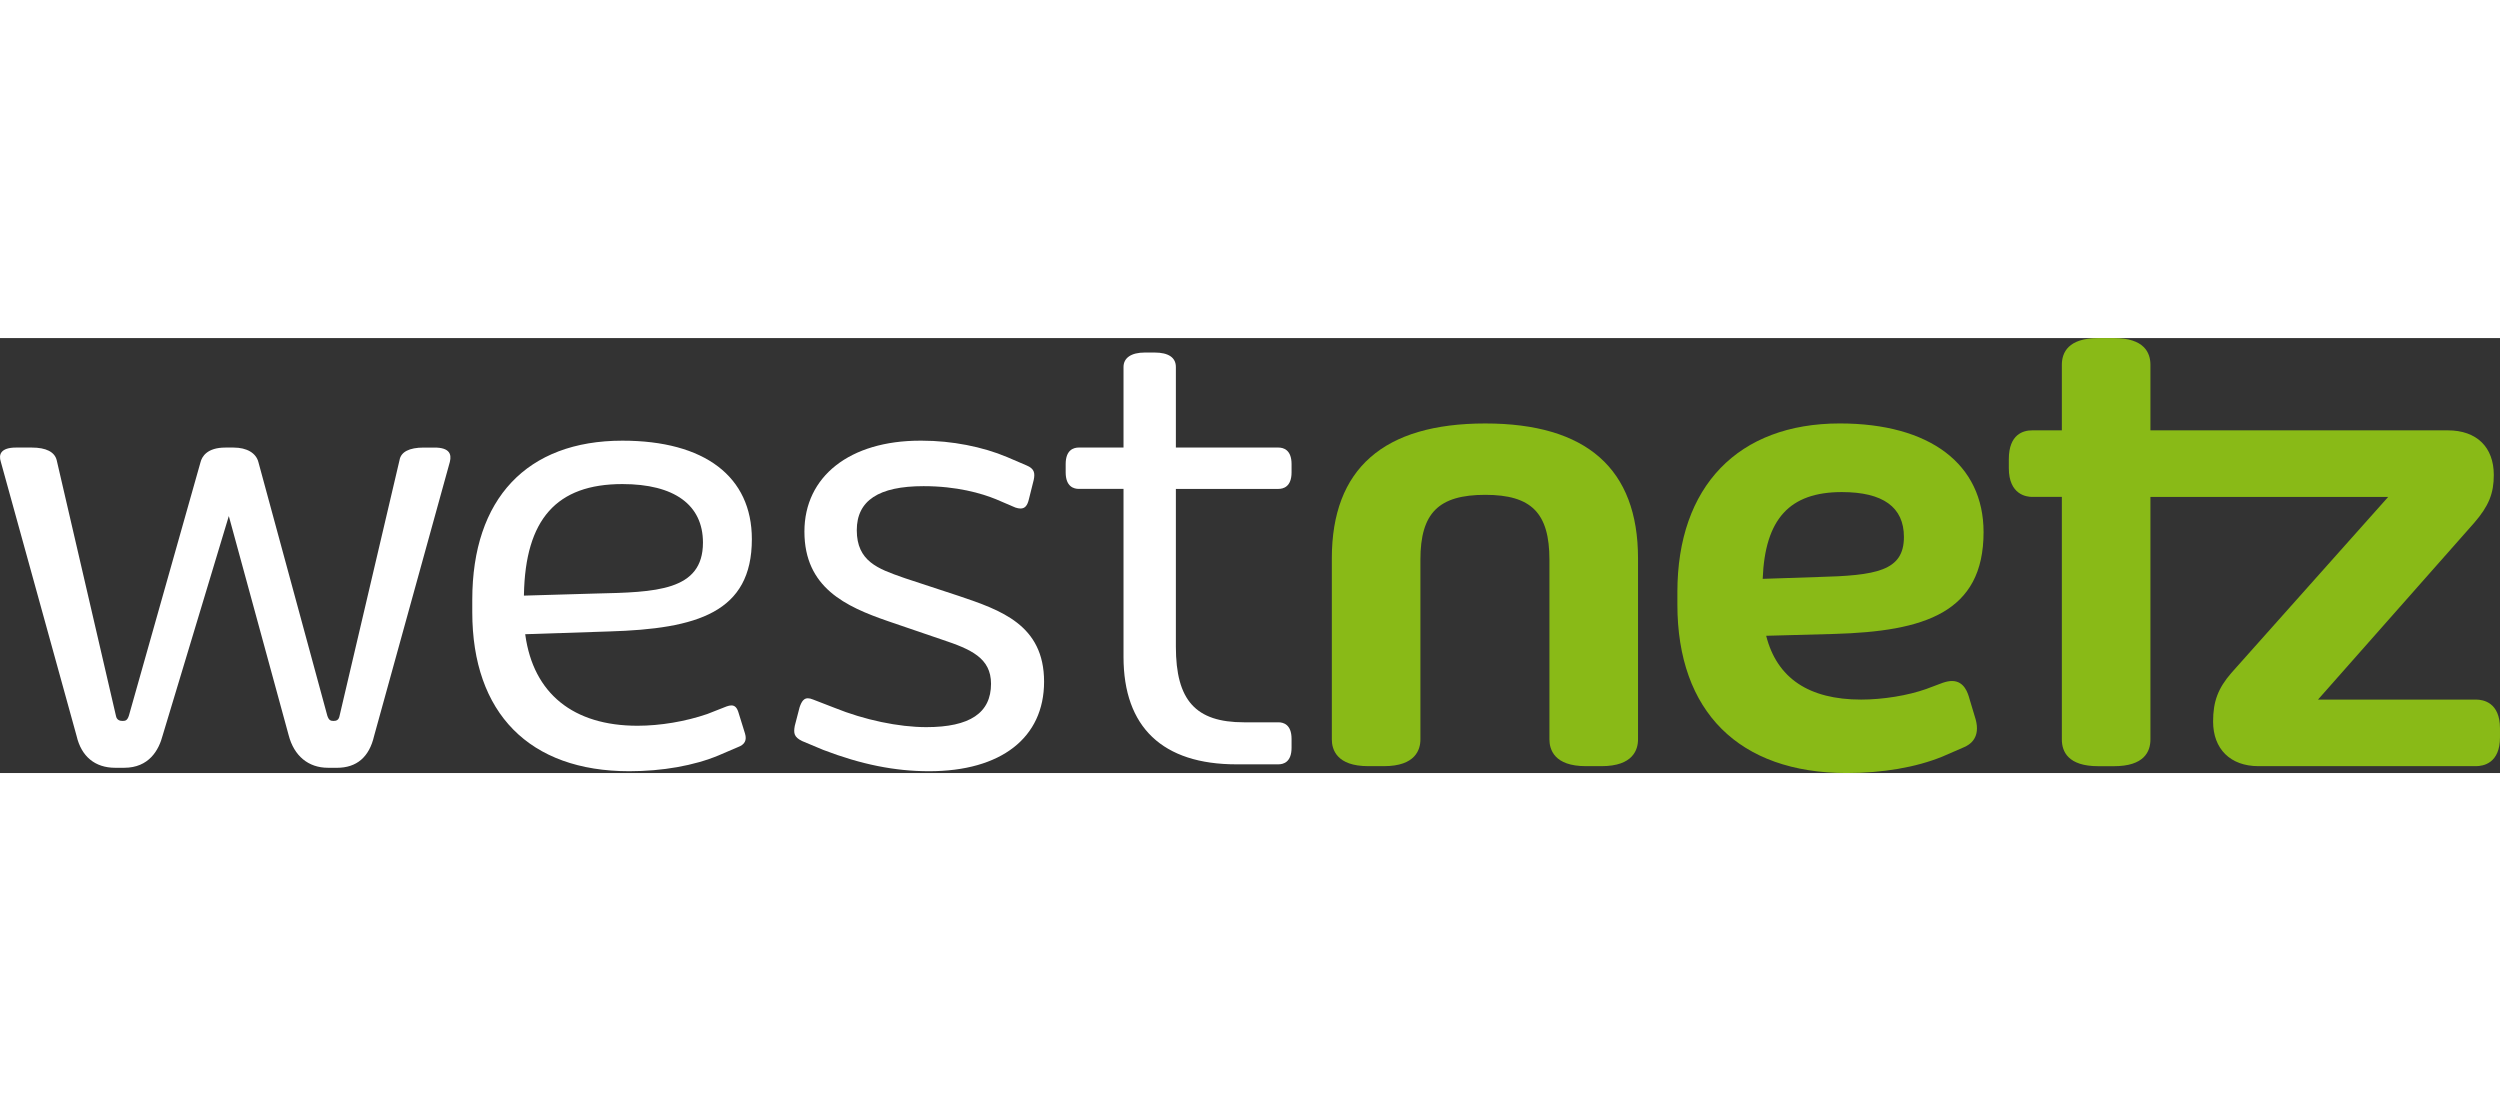 <svg version="1.1" id="Logo" xmlns="http://www.w3.org/2000/svg" xmlns:xlink="http://www.w3.org/1999/xlink" x="0px" y="0px" width="180px" height="80px" viewBox="0 0 212.598 36.988" style="enable-background:new 0 0 212.598 36.988;" xml:space="preserve">
<rect x="0" y="0" width="212.598" height="36.988" fill="#333333" stroke="none"/>
<style type="text/css">
	.st0{fill:#89BA17;}
    .st1{fill:#FFFFFF;}
</style>
    <g>
	<path class="st0" d="M192.055,36.403c-2.378,0-3.855-1.454-3.855-3.796
		c0-1.701,0.419-2.819,1.546-4.124l13.344-14.976h-20.219v20.626
		c0,1.037-0.537,2.273-3.093,2.273h-1.347c-2.557,0-3.093-1.236-3.093-2.273V13.506h-2.528
		c-0.465,0-1.981-0.177-1.981-2.449v-0.761c0-2.131,1.241-2.449,1.981-2.449h2.528V2.273
		c0-1.037,0.537-2.273,3.093-2.273h1.347c2.557,0,3.093,1.236,3.093,2.273v5.573h25.287
		c2.45,0,3.913,1.419,3.913,3.796c0,1.58-0.435,2.644-1.663,4.065l-13.286,15.035h13.436
		c0.613,0,2.039,0.239,2.039,2.45v0.761c0,2.211-1.426,2.45-2.039,2.45H192.055z"></path>
        <path class="st0" d="M157.038,36.988c-9.148,0-14.395-5.225-14.395-14.337v-1.054
		c0-8.977,5.162-14.337,13.81-14.337c7.657,0,12.228,3.455,12.228,9.242
		c0,6.877-5.069,8.434-12.68,8.657l-5.807,0.157c0.912,3.601,3.625,5.426,8.074,5.426
		c1.861,0,3.985-0.346,5.545-0.904l1.397-0.524c0.319-0.106,0.562-0.152,0.787-0.152
		c1.066,0,1.365,1.074,1.492,1.533l0.524,1.745c0.396,1.484-0.384,2.123-1.106,2.401
		l-1.734,0.752C162.919,36.508,160.11,36.988,157.038,36.988z M156.628,13.096
		c-4.44,0-6.533,2.282-6.73,7.379l4.661-0.155c4.997-0.127,7.349-0.504,7.349-3.407
		C161.909,14.38,160.132,13.096,156.628,13.096z"></path>
        <path class="st0" d="M134.856,36.403c-2.692,0-3.094-1.425-3.094-2.274V18.845
		c0-3.969-1.53-5.515-5.456-5.515c-3.968,0-5.515,1.546-5.515,5.515V34.129
		c0,0.849-0.402,2.274-3.093,2.274h-1.347c-2.692,0-3.093-1.425-3.093-2.274V18.728
		c0-7.609,4.39-11.467,13.048-11.467c8.619,0,12.99,3.858,12.99,11.467V34.129
		c0,0.849-0.402,2.274-3.093,2.274H134.856z"></path>
</g>
    <g>
	<path class="st1" d="M27.889,36.541c-1.667,0-2.885-1.009-3.341-2.767l-5.089-18.64
		l-5.621,18.638c-0.328,1.265-1.163,2.77-3.283,2.77H9.795
		c-1.713,0-2.879-0.962-3.282-2.708l-6.442-23.308c-0.11-0.33-0.091-0.607,0.052-0.807
		c0.195-0.271,0.612-0.409,1.239-0.409h1.347c1.206,0,1.936,0.37,2.111,1.069L9.855,32.103
		c0.068,0.407,0.365,0.455,0.583,0.455c0.253,0,0.396-0.067,0.523-0.449l6.091-21.552
		c0.117-0.466,0.546-1.246,2.111-1.246h0.703c1.127,0,1.916,0.465,2.111,1.245
		l5.856,21.55c0.128,0.385,0.271,0.452,0.524,0.452c0.233,0,0.458-0.055,0.525-0.458
		l5.094-21.721c0.117-0.7,0.826-1.068,2.052-1.068h0.937
		c0.596,0,0.997,0.128,1.194,0.38c0.154,0.197,0.186,0.479,0.097,0.837l-6.441,23.305
		c-0.415,1.799-1.48,2.71-3.165,2.71H27.889z"></path>
        <path class="st1" d="M53.514,36.834c-8.486,0-13.352-4.931-13.352-13.528v-1.054
		c0-8.597,4.653-13.528,12.766-13.528c6.997,0,11.01,3.052,11.01,8.375
		c0,6.234-4.639,7.625-12.124,7.848l-7.15,0.236l0.009,0.063
		c0.689,4.979,4.078,7.721,9.543,7.721c1.93,0,4.093-0.364,5.933-0.999l1.642-0.645
		c0.156-0.057,0.29-0.085,0.406-0.085c0.31,0,0.498,0.207,0.63,0.69l0.528,1.7
		c0.173,0.576-0.021,0.945-0.609,1.159l-1.643,0.704
		C59.027,36.357,56.331,36.834,53.514,36.834z M52.928,12.415
		c-5.599,0-8.26,2.995-8.373,9.426l-0.001,0.06l6.092-0.177
		c5.102-0.114,9.133-0.203,9.133-4.332C59.779,14.183,57.346,12.415,52.928,12.415z"></path>
        <path class="st1" d="M79.007,36.834c-2.912,0-5.771-0.576-8.997-1.812l-1.814-0.76
		c-0.665-0.333-0.725-0.651-0.61-1.283l0.409-1.577c0.183-0.547,0.387-0.772,0.703-0.772
		c0.127,0,0.274,0.035,0.449,0.108l1.817,0.703c2.538,1.029,5.458,1.644,7.809,1.644
		c3.703,0,5.503-1.206,5.503-3.688c0-2.195-1.715-2.936-4.138-3.744l-4.626-1.581
		c-3.595-1.24-7.105-2.849-7.105-7.617c0-4.697,3.865-7.731,9.847-7.731l0.167,0.001
		c2.502,0,5.141,0.511,7.239,1.401l1.639,0.703c0.664,0.277,0.727,0.644,0.61,1.224
		l-0.409,1.637c-0.13,0.564-0.344,0.804-0.716,0.804c-0.126,0-0.27-0.027-0.439-0.084
		l-1.635-0.701c-1.251-0.51-3.337-1.117-6.171-1.117c-3.821,0-5.679,1.226-5.679,3.747
		c0,2.647,1.82,3.283,3.927,4.021l0.211,0.074l4.537,1.493
		c3.566,1.207,7.253,2.456,7.253,7.295C88.787,33.988,85.131,36.834,79.007,36.834z"></path>
        <path class="st1" d="M105.147,36.249c-6.283,0-9.604-3.159-9.604-9.136V12.825h-3.805
		c-0.416,0-1.114-0.183-1.114-1.407v-0.703c0-1.224,0.698-1.406,1.114-1.406h3.805V2.46
		c0-0.782,0.662-1.231,1.816-1.231h0.82c1.188,0,1.816,0.426,1.816,1.231v6.85h8.724
		c0.416,0,1.114,0.183,1.114,1.406v0.703c0,1.224-0.698,1.407-1.114,1.407h-8.724V26.234
		c0,4.575,1.679,6.44,5.796,6.44h2.928c0.416,0,1.114,0.183,1.114,1.406v0.761
		c0,1.224-0.698,1.406-1.114,1.406H105.147z"></path>
</g>
</svg>
